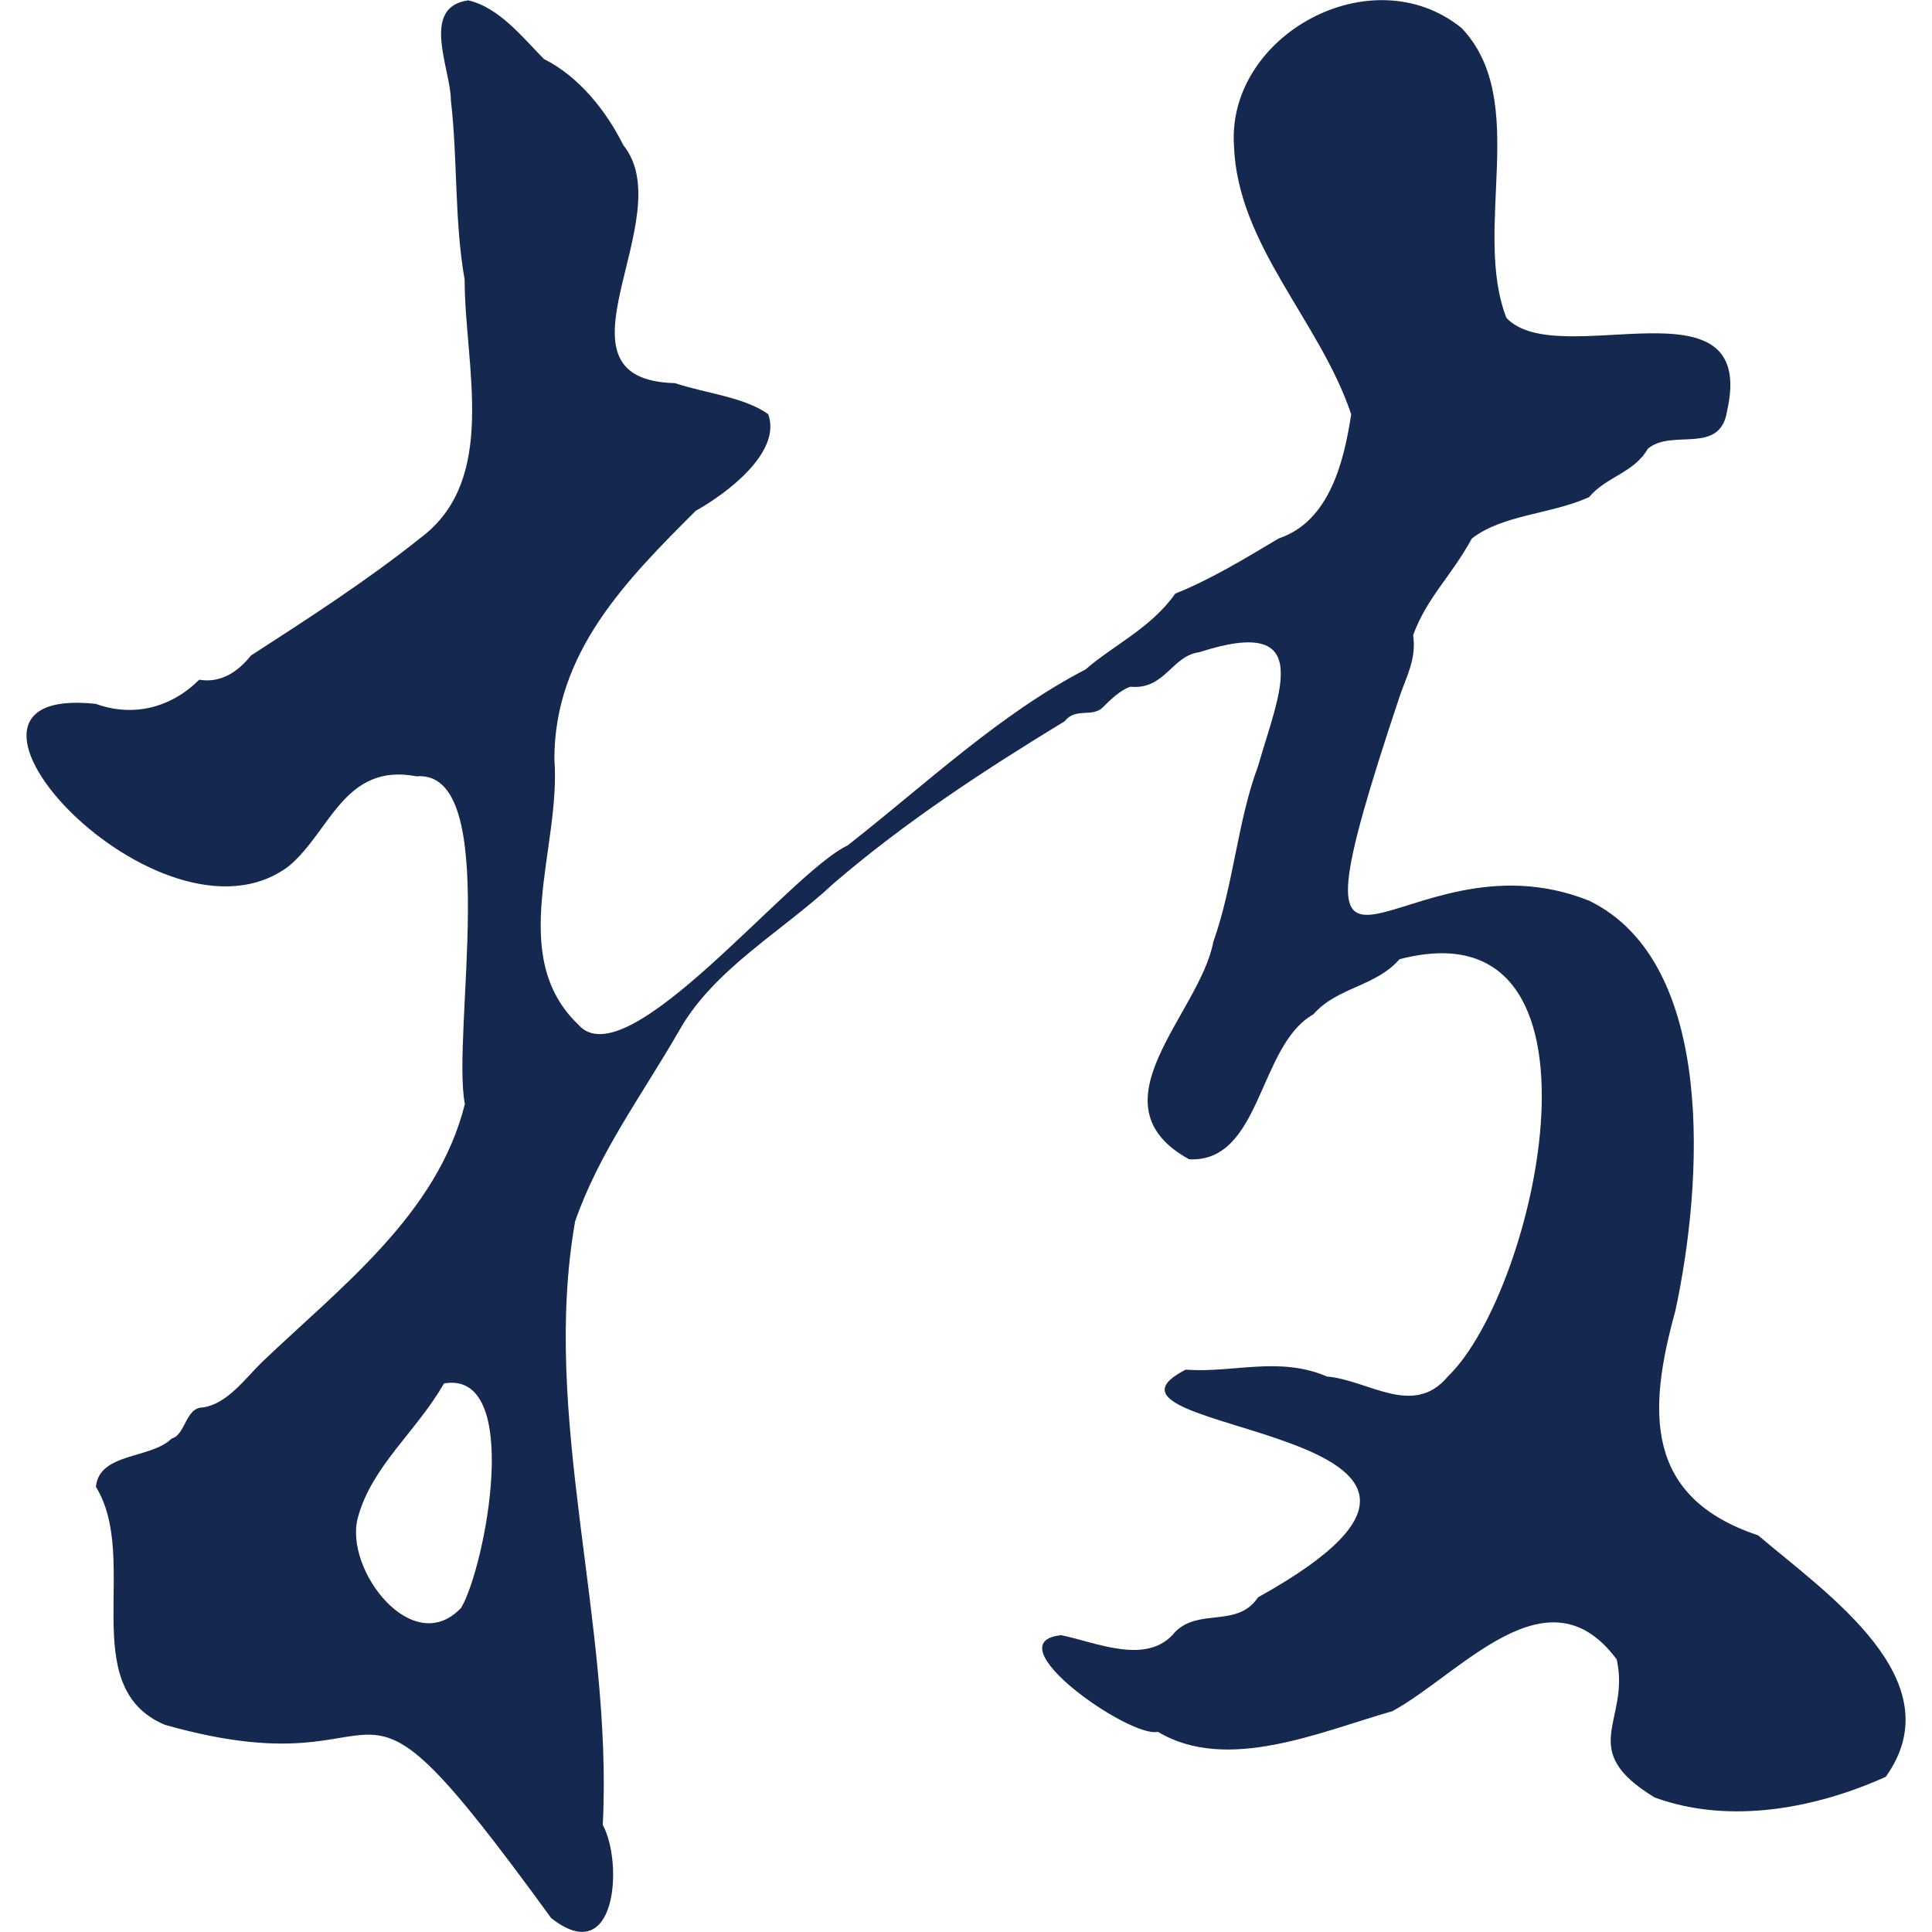 <?xml version="1.0" encoding="utf-8"?>
<!-- Generator: Adobe Illustrator 26.0.0, SVG Export Plug-In . SVG Version: 6.00 Build 0)  -->
<svg version="1.1" id="技群商標圖層" xmlns="http://www.w3.org/2000/svg" xmlns:xlink="http://www.w3.org/1999/xlink" x="0px"
	 y="0px" viewBox="0 0 16 16" style="enable-background:new 0 0 16 16;" xml:space="preserve">
<style type="text/css">
	.st0{fill:#142850;}
</style>
<path class="st0" d="M11.59,7.944c-0.2,0.229-0.514,0.229-0.714,0.457c-0.457,0.257-0.428,1.228-1.028,1.2
	c-0.828-0.457,0.086-1.2,0.2-1.8c0.171-0.486,0.2-1,0.371-1.457c0.171-0.6,0.486-1.257-0.486-0.943
	C9.704,5.43,9.647,5.715,9.362,5.687C9.276,5.715,9.19,5.801,9.133,5.858c-0.086,0.086-0.229,0-0.314,0.114
	c-0.657,0.4-1.314,0.828-1.914,1.343c-0.428,0.4-1,0.714-1.285,1.228c-0.314,0.543-0.657,1-0.857,1.571
	c-0.286,1.628,0.314,3.314,0.229,4.999c0.171,0.314,0.114,1.2-0.428,0.771c-1.828-2.514-1.086-1-3.199-1.6
	c-0.743-0.314-0.2-1.371-0.571-1.971c0.029-0.286,0.457-0.229,0.628-0.4c0.114-0.029,0.114-0.257,0.257-0.257
	c0.2-0.029,0.343-0.229,0.486-0.371c0.657-0.628,1.457-1.228,1.685-2.142c-0.114-0.571,0.314-2.771-0.4-2.714
	c-0.6-0.114-0.714,0.457-1.057,0.743c-1.057,0.8-3.199-1.514-1.6-1.343c0.314,0.114,0.628,0.029,0.857-0.2
	c0.171,0.029,0.314-0.057,0.428-0.2c0.486-0.314,0.971-0.628,1.4-0.971C4.134,3.973,3.848,3.03,3.848,2.316
	c-0.086-0.486-0.057-1-0.114-1.485c0-0.257-0.257-0.771,0.143-0.828c0.257,0.057,0.457,0.314,0.628,0.486
	C4.791,0.631,5.02,0.916,5.162,1.202c0.486,0.6-0.686,1.943,0.428,1.971C5.848,3.259,6.162,3.287,6.362,3.43
	c0.114,0.314-0.343,0.657-0.6,0.8C5.191,4.801,4.591,5.401,4.591,6.287c0.057,0.743-0.4,1.628,0.2,2.2
	c0.4,0.457,1.743-1.257,2.228-1.485C7.676,6.487,8.276,5.915,8.99,5.544c0.229-0.2,0.543-0.343,0.743-0.628
	c0.286-0.114,0.571-0.286,0.857-0.457c0.428-0.143,0.543-0.657,0.6-1.028c-0.257-0.771-0.943-1.4-0.971-2.228
	c-0.057-0.914,1.143-1.571,1.885-0.971c0.571,0.6,0.086,1.657,0.371,2.4c0.428,0.457,2.085-0.371,1.828,0.771
	c-0.057,0.371-0.457,0.143-0.657,0.314c-0.114,0.2-0.343,0.229-0.486,0.4c-0.314,0.143-0.714,0.143-0.971,0.343
	c-0.171,0.314-0.371,0.486-0.486,0.8c0.029,0.2-0.057,0.343-0.114,0.514c-1.057,3.171,0,1.057,1.571,1.685
	c1.057,0.514,0.943,2.342,0.714,3.399c-0.229,0.828-0.257,1.543,0.686,1.857c0.571,0.486,1.628,1.2,1.057,2
	c-0.571,0.257-1.285,0.4-1.914,0.171c-0.657-0.4-0.2-0.628-0.314-1.143c-0.571-0.771-1.285,0.114-1.857,0.428
	c-0.6,0.171-1.371,0.514-1.943,0.171c-0.229,0.057-1.371-0.743-0.8-0.8C9.076,13.6,9.505,13.8,9.733,13.514
	c0.2-0.2,0.514-0.029,0.686-0.286c2.571-1.428-1.657-1.343-0.6-1.885c0.4,0.029,0.771-0.114,1.171,0.057
	c0.343,0.029,0.714,0.343,1,0C12.733,10.686,13.447,7.458,11.59,7.944z M3.677,11.457c-0.229,0.4-0.6,0.686-0.714,1.114
	C2.849,13,3.42,13.743,3.82,13.314C4.02,12.971,4.334,11.343,3.677,11.457z"/>
</svg>
